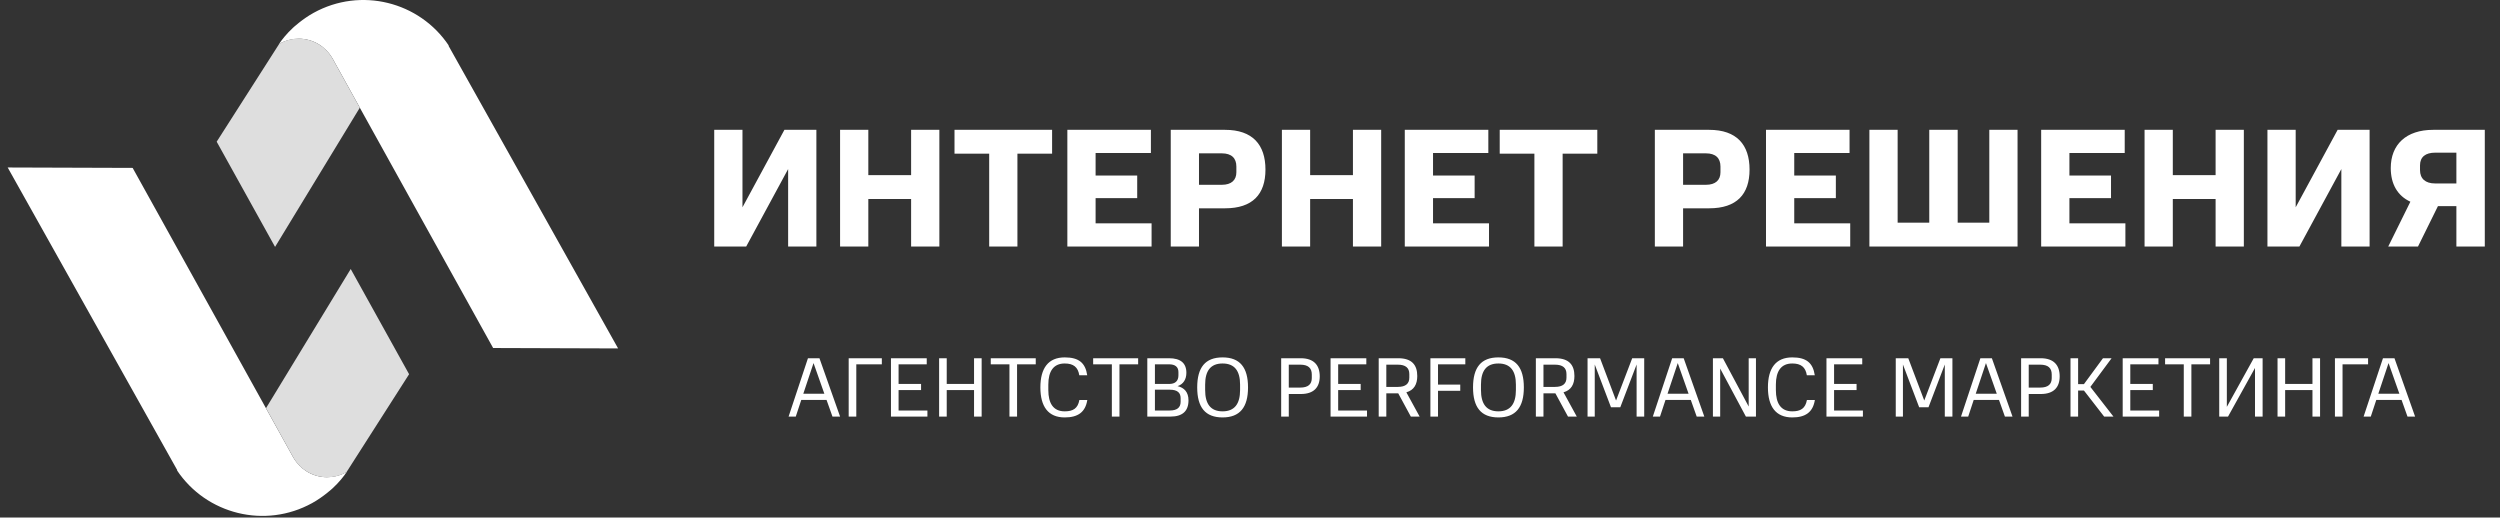 <svg width="285" height="59" viewBox="0 0 285 59" fill="none" xmlns="http://www.w3.org/2000/svg">
<rect x="0" y="0" width="285" height="59" fill="#333333" stroke="none"/>
<path d="M85.066 28.105L89.847 19.274V28.105H93.067V14.801H89.423L84.642 23.632V14.801H81.422V28.105H85.066ZM107.087 28.105V14.801H103.867V19.968H98.989V14.801H95.769V28.105H98.989V22.687H103.867V28.105H107.087ZM119.939 17.52V14.801H108.814V17.52H112.767V28.105H115.986V17.52H119.939ZM131.28 28.105V25.463H124.898V22.59H129.641V20.007H124.898V17.442H131.203V14.801H121.678V28.105H131.28ZM144.262 19.332C144.262 16.498 142.797 14.801 139.654 14.801H133.465V28.105H136.685V23.747H139.654C142.797 23.747 144.262 22.147 144.262 19.332ZM140.946 19.64C140.946 20.527 140.387 21.067 139.288 21.067H136.685V17.481H139.288C140.406 17.481 140.946 18.04 140.946 18.985V19.64ZM157.454 28.105V14.801H154.235V19.968H149.356V14.801H146.137V28.105H149.356V22.687H154.235V28.105H157.454ZM169.747 28.105V25.463H163.365V22.59H168.108V20.007H163.365V17.442H169.67V14.801H160.145V28.105H169.747ZM182.093 17.52V14.801H170.968V17.52H174.921V28.105H178.141V17.52H182.093ZM199.449 19.332C199.449 16.498 197.984 14.801 194.841 14.801H188.652V28.105H191.872V23.747H194.841C197.984 23.747 199.449 22.147 199.449 19.332ZM196.133 19.64C196.133 20.527 195.574 21.067 194.475 21.067H191.872V17.481H194.475C195.593 17.481 196.133 18.04 196.133 18.985V19.64ZM210.926 28.105V25.463H204.544V22.59H209.287V20.007H204.544V17.442H210.849V14.801H201.324V28.105H210.926ZM226.781 14.801V25.386H223.175V14.801H219.936V25.386H216.331V14.801H213.111V28.105H230.001V14.801H226.781ZM242.295 28.105V25.463H235.913V22.59H240.656V20.007H235.913V17.442H242.218V14.801H232.693V28.105H242.295ZM255.798 28.105V14.801H252.578V19.968H247.7V14.801H244.48V28.105H247.7V22.687H252.578V28.105H255.798ZM262.132 28.105L266.914 19.274V28.105H270.134V14.801H266.49L261.708 23.632V14.801H258.488V28.105H262.132ZM272.547 19.159C272.547 20.99 273.318 22.32 274.783 22.995L272.258 28.105H275.651L277.926 23.497H280.028V28.105H283.267V14.801H277.386C274.301 14.801 272.547 16.478 272.547 19.159ZM275.882 18.85C275.882 17.886 276.519 17.404 277.598 17.404H280.028V20.913H277.598C276.499 20.913 275.882 20.373 275.882 19.39V18.85Z" fill="white"/>
<path d="M92.106 40.839L89.899 47.491H90.718L91.345 45.592H94.227L94.902 47.491H95.77L93.417 40.839H92.106ZM92.743 41.389L93.977 44.888H91.576L92.743 41.389ZM96.75 40.839V47.491H97.618V41.533H100.529V40.839H96.75ZM105.725 47.491V46.797H102.438V44.464H105.002V43.77H102.438V41.533H105.648V40.839H101.57V47.491H105.725ZM111.908 47.491V40.839H111.041V43.77H107.927V40.839H107.059V47.491H107.927V44.464H111.041V47.491H111.908ZM118.075 41.533V40.839H112.947V41.533H115.077V47.491H115.945V41.533H118.075ZM121.379 47.587C122.883 47.587 123.732 46.99 123.953 45.602H123.047C122.874 46.566 122.324 46.893 121.379 46.893C120.059 46.893 119.509 45.958 119.509 44.464V43.847C119.509 42.324 120.097 41.437 121.379 41.437C122.382 41.437 122.893 41.861 123.038 42.777H123.944C123.732 41.369 122.989 40.743 121.379 40.743C119.499 40.743 118.603 41.977 118.603 44.165C118.603 46.353 119.499 47.587 121.379 47.587ZM129.749 41.533V40.839H124.62V41.533H126.751V47.491H127.619V41.533H129.749ZM135.488 45.64C135.488 44.695 134.996 44.194 134.244 44.02C134.9 43.799 135.247 43.249 135.247 42.497C135.247 41.379 134.562 40.839 133.28 40.839H130.793V47.491H133.434C134.803 47.491 135.488 46.864 135.488 45.64ZM134.591 45.389V45.804C134.591 46.479 134.157 46.797 133.357 46.797H131.661V44.425H133.357C134.254 44.425 134.591 44.801 134.591 45.389ZM134.341 42.42V42.786C134.341 43.432 133.974 43.77 133.29 43.77H131.661V41.533H133.29C133.965 41.533 134.341 41.832 134.341 42.42ZM142.275 44.165C142.275 41.89 141.349 40.743 139.373 40.743C137.397 40.743 136.481 41.89 136.481 44.165C136.481 46.431 137.397 47.587 139.373 47.587C141.349 47.587 142.275 46.431 142.275 44.165ZM141.369 44.464C141.369 46.016 140.761 46.893 139.373 46.893C137.985 46.893 137.387 46.016 137.387 44.464V43.847C137.387 42.304 137.985 41.437 139.373 41.437C140.761 41.437 141.369 42.304 141.369 43.847V44.464ZM150.45 42.902C150.45 41.63 149.775 40.839 148.29 40.839H146.054V47.491H146.921V44.917H148.29C149.775 44.917 150.45 44.155 150.45 42.902ZM149.544 43.105C149.544 43.799 149.129 44.184 148.232 44.184H146.921V41.572H148.232C149.129 41.572 149.544 41.957 149.544 42.69V43.105ZM155.839 47.491V46.797H152.551V44.464H155.116V43.77H152.551V41.533H155.761V40.839H151.684V47.491H155.839ZM161.568 42.864C161.568 41.61 160.951 40.839 159.409 40.839H157.172V47.491H158.04V44.84H159.399L160.835 47.491H161.838L160.325 44.724C161.202 44.474 161.568 43.808 161.568 42.864ZM160.662 43.056C160.662 43.731 160.247 44.107 159.351 44.107H158.04V41.572H159.351C160.247 41.572 160.662 41.948 160.662 42.642V43.056ZM163.933 47.491V44.551H166.469V43.847H163.933V41.533H167.047V40.839H163.066V47.491H163.933ZM173.719 44.165C173.719 41.89 172.794 40.743 170.817 40.743C168.841 40.743 167.925 41.89 167.925 44.165C167.925 46.431 168.841 47.587 170.817 47.587C172.794 47.587 173.719 46.431 173.719 44.165ZM172.813 44.464C172.813 46.016 172.205 46.893 170.817 46.893C169.429 46.893 168.831 46.016 168.831 44.464V43.847C168.831 42.304 169.429 41.437 170.817 41.437C172.205 41.437 172.813 42.304 172.813 43.847V44.464ZM179.484 42.864C179.484 41.61 178.867 40.839 177.324 40.839H175.088V47.491H175.955V44.84H177.315L178.751 47.491H179.754L178.24 44.724C179.117 44.474 179.484 43.808 179.484 42.864ZM178.578 43.056C178.578 43.731 178.163 44.107 177.267 44.107H175.955V41.572H177.267C178.163 41.572 178.578 41.948 178.578 42.642V43.056ZM182.408 40.839H180.981V47.491H181.801V41.553L183.652 46.431H184.712L186.573 41.553V47.491H187.44V40.839H186.071L184.23 45.659L182.408 40.839ZM190.628 40.839L188.421 47.491H189.24L189.867 45.592H192.749L193.424 47.491H194.292L191.94 40.839H190.628ZM191.265 41.389L192.499 44.888H190.098L191.265 41.389ZM196.41 40.839H195.272V47.491H196.101V42.015L199.032 47.491H200.179V40.839H199.35V46.344L196.41 40.839ZM204.321 47.587C205.824 47.587 206.673 46.99 206.895 45.602H205.988C205.815 46.566 205.265 46.893 204.321 46.893C203 46.893 202.45 45.958 202.45 44.464V43.847C202.45 42.324 203.038 41.437 204.321 41.437C205.323 41.437 205.834 41.861 205.979 42.777H206.885C206.673 41.369 205.93 40.743 204.321 40.743C202.441 40.743 201.544 41.977 201.544 44.165C201.544 46.353 202.441 47.587 204.321 47.587ZM212.372 47.491V46.797H209.085V44.464H211.649V43.77H209.085V41.533H212.295V40.839H208.217V47.491H212.372ZM217.543 40.839H216.116V47.491H216.935V41.553L218.786 46.431H219.847L221.707 41.553V47.491H222.575V40.839H221.206L219.365 45.659L217.543 40.839ZM225.763 40.839L223.555 47.491H224.375L225.002 45.592H227.884L228.559 47.491H229.426L227.074 40.839H225.763ZM226.399 41.389L227.633 44.888H225.233L226.399 41.389ZM234.803 42.902C234.803 41.63 234.128 40.839 232.644 40.839H230.407V47.491H231.275V44.917H232.644C234.128 44.917 234.803 44.155 234.803 42.902ZM233.897 43.105C233.897 43.799 233.482 44.184 232.586 44.184H231.275V41.572H232.586C233.482 41.572 233.897 41.957 233.897 42.69V43.105ZM236.905 40.839H236.037V47.491H236.905V44.522H237.57L239.874 47.491H240.934L238.302 44.107L240.722 40.839H239.739L237.57 43.789H236.905V40.839ZM246.142 47.491V46.797H242.854V44.464H245.419V43.77H242.854V41.533H246.065V40.839H241.987V47.491H246.142ZM251.949 41.533V40.839H246.82V41.533H248.95V47.491H249.818V41.533H251.949ZM253.995 47.491L257.07 41.948V47.491H257.938V40.839H256.926L253.86 46.382V40.839H252.992V47.491H253.995ZM264.488 47.491V40.839H263.62V43.77H260.507V40.839H259.639V47.491H260.507V44.464H263.62V47.491H264.488ZM266.182 40.839V47.491H267.05V41.533H269.961V40.839H266.182ZM271.658 40.839L269.451 47.491H270.27L270.897 45.592H273.779L274.454 47.491H275.322L272.97 40.839H271.658ZM272.295 41.389L273.529 44.888H271.128L272.295 41.389Z" fill="white"/>
<path d="M37.915 6.679C37.769 6.421 36.978 5.065 35.266 4.581C33.586 4.096 32.229 4.791 31.954 4.936C31.906 4.968 31.857 4.984 31.809 5.017C32.164 4.484 32.681 3.838 33.392 3.176C33.392 3.176 34.458 2.176 35.75 1.465C41.129 -1.505 47.817 0.19 51.161 5.194C51.144 5.194 51.144 5.21 51.128 5.21C57.574 16.719 64.019 28.212 70.464 39.721C65.715 39.705 60.966 39.689 56.217 39.673C54.327 36.267 52.437 32.861 50.547 29.455C49.206 27.034 47.865 24.629 46.525 22.208L37.915 6.679Z" fill="white"/>
<path d="M31.841 4.984L31.906 4.951C34.038 3.773 36.72 4.548 37.915 6.679C38.949 8.551 39.983 10.407 41.017 12.28C37.802 17.574 34.571 22.853 31.357 28.147C29.144 24.144 26.915 20.141 24.702 16.154C27.076 12.425 29.467 8.713 31.841 4.984Z" fill="#DEDEDE"/>
<path d="M33.424 52.135C33.569 52.393 34.361 53.749 36.073 54.233C37.753 54.718 39.11 54.023 39.385 53.878C39.433 53.846 39.482 53.83 39.53 53.797C39.175 54.33 38.658 54.976 37.947 55.638C37.947 55.638 36.881 56.638 35.589 57.349C30.21 60.319 23.522 58.624 20.178 53.62C20.195 53.62 20.195 53.604 20.211 53.604C13.765 42.095 7.32 30.602 0.875 19.093C5.624 19.109 10.373 19.125 15.122 19.141C17.012 22.547 18.902 25.953 20.792 29.359C22.133 31.78 23.474 34.185 24.814 36.606L33.424 52.135Z" fill="white"/>
<path d="M39.498 53.83L39.433 53.862C37.301 55.04 34.619 54.266 33.424 52.135C32.39 50.262 31.356 48.406 30.322 46.534C33.537 41.239 36.768 35.945 39.982 30.666C42.195 34.669 44.424 38.673 46.637 42.66C44.263 46.388 41.872 50.101 39.498 53.83Z" fill="#DEDEDE"/>
</svg>
